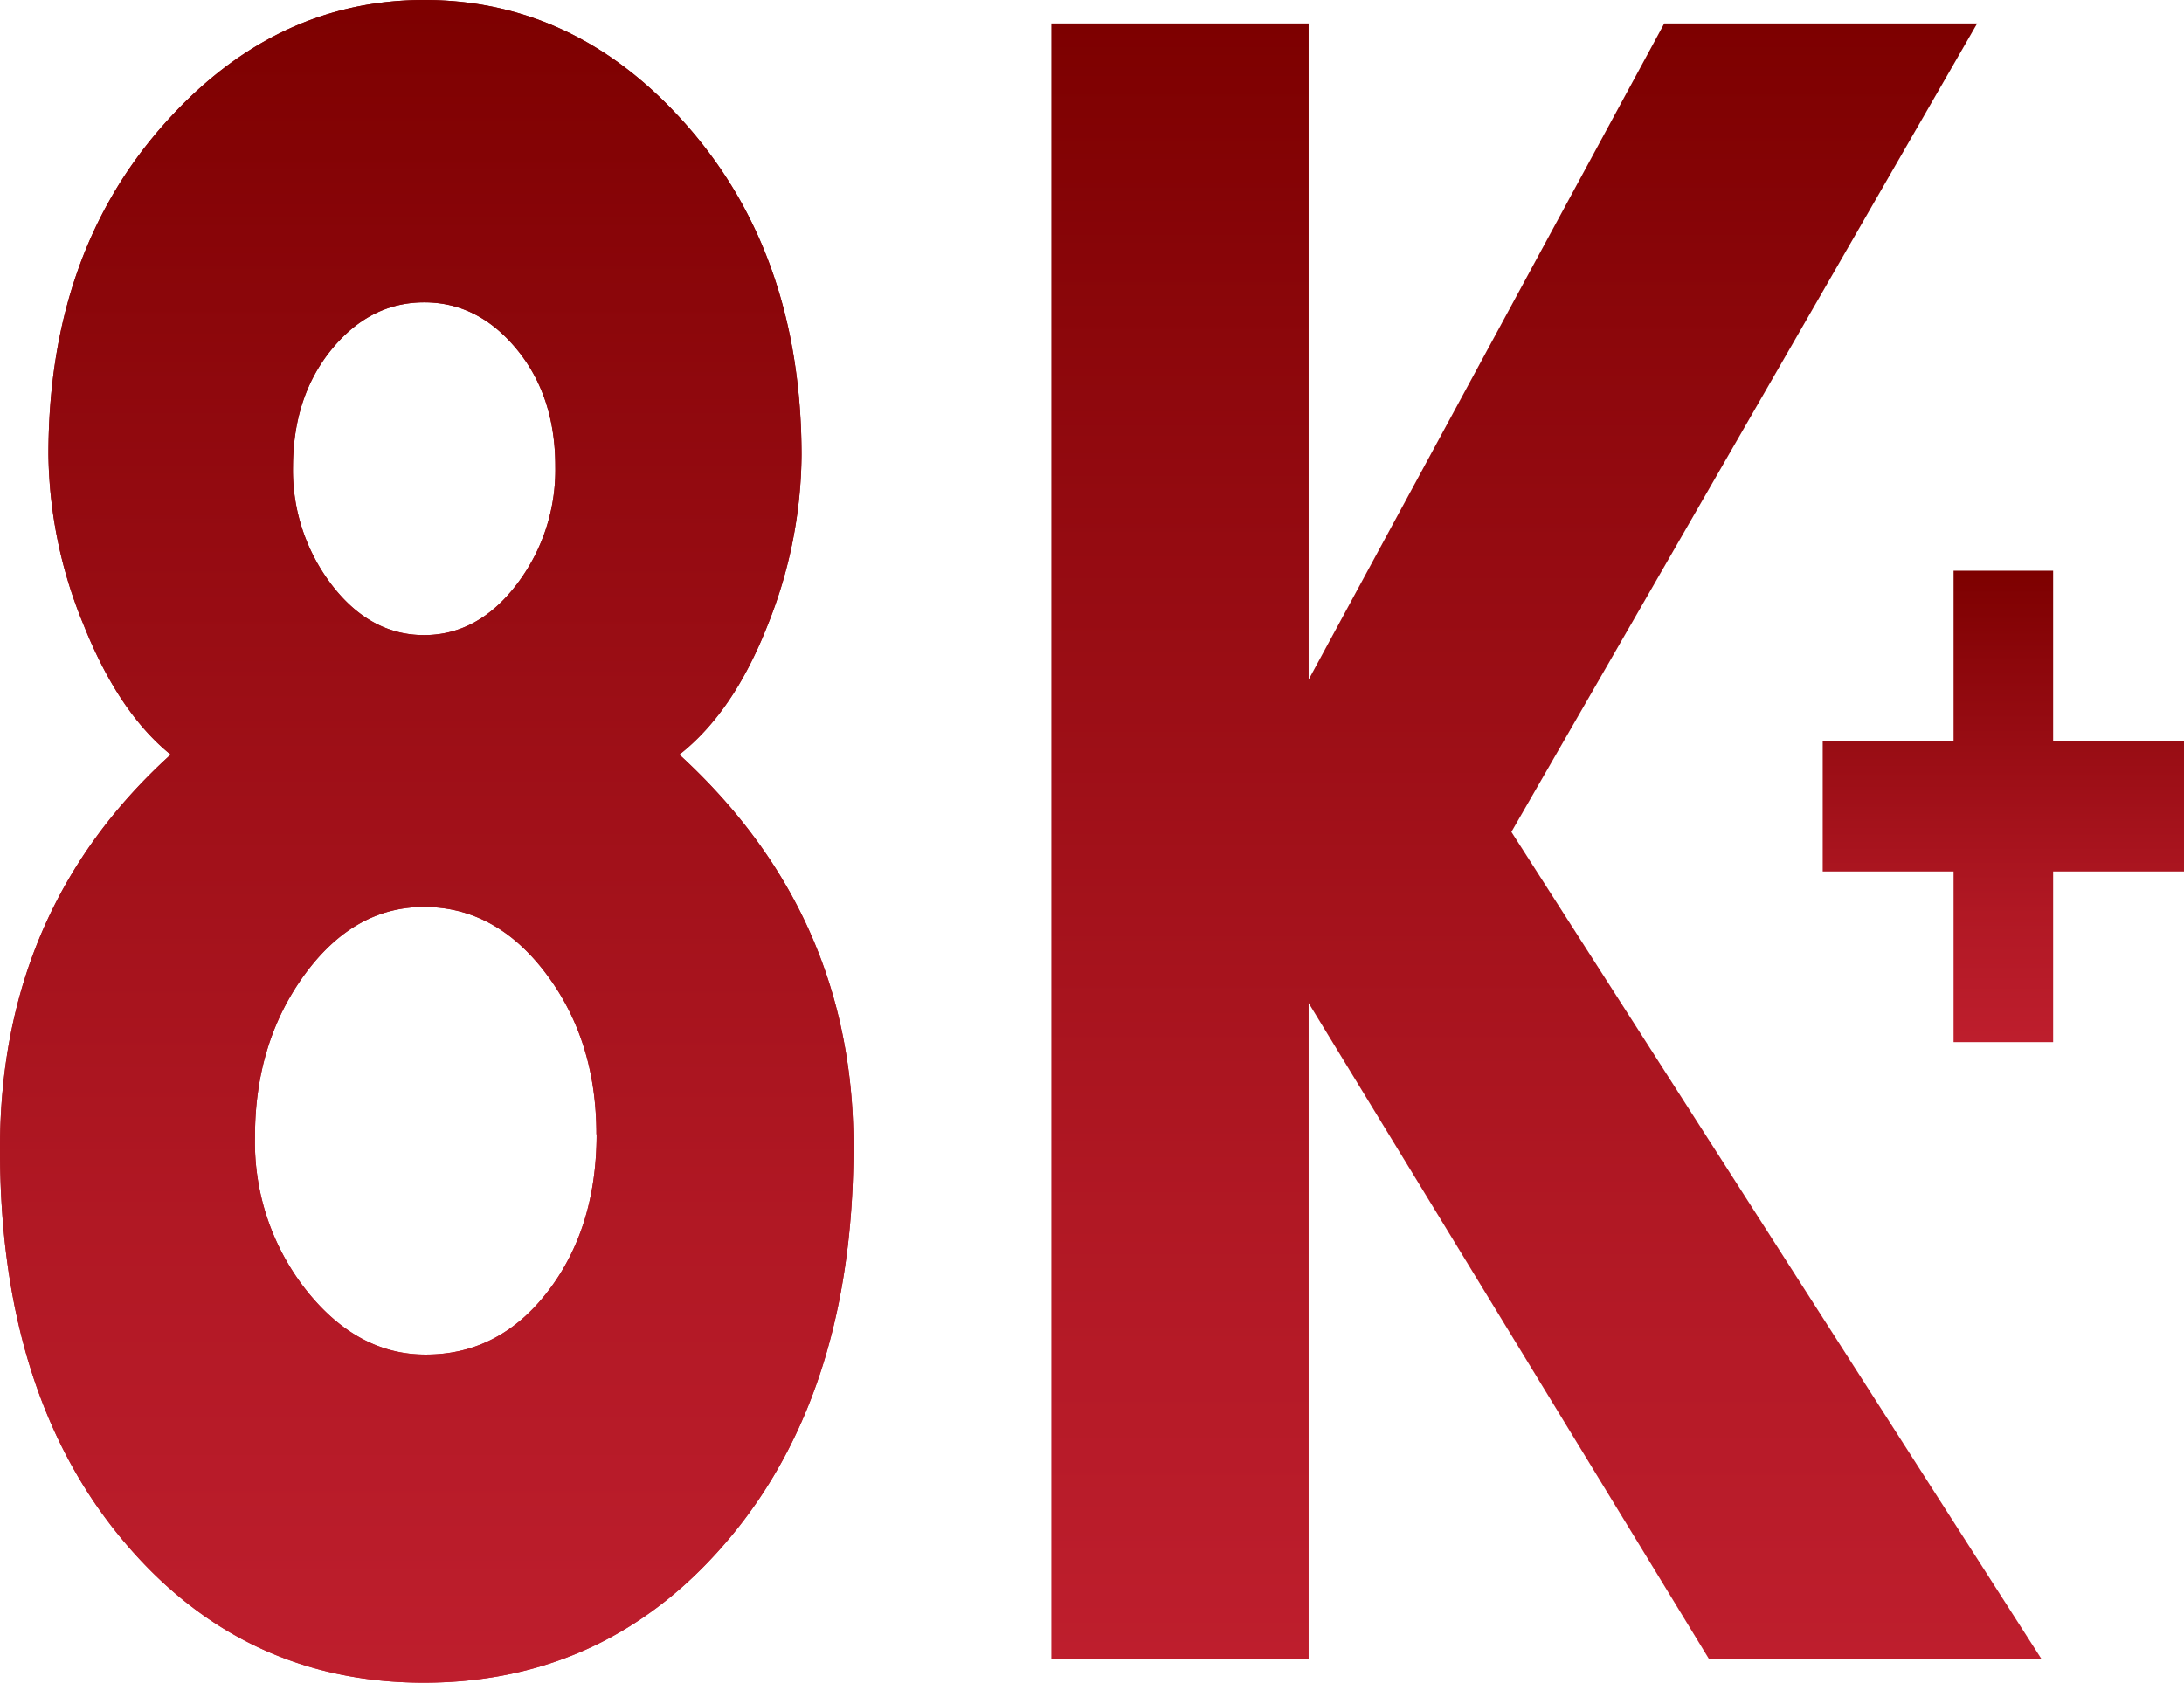 <svg xmlns="http://www.w3.org/2000/svg" xmlns:xlink="http://www.w3.org/1999/xlink" viewBox="0 0 307.08 236.65"><defs><style>.cls-1{fill:url(#linear-gradient);}.cls-2{fill:url(#linear-gradient-2);}.cls-3{fill:url(#linear-gradient-5);}</style><linearGradient id="linear-gradient" x1="60.01" y1="236.65" x2="60.01" gradientUnits="userSpaceOnUse"><stop offset="0" stop-color="#be1e2d"></stop><stop offset="0.27" stop-color="#b11824"></stop><stop offset="0.77" stop-color="#8f080d"></stop><stop offset="1" stop-color="#7d0000"></stop></linearGradient><linearGradient id="linear-gradient-2" x1="217.44" y1="233.35" x2="217.44" y2="3.3" xlink:href="#linear-gradient"></linearGradient><linearGradient id="linear-gradient-5" x1="281.66" y1="146.56" x2="281.66" y2="80.27" xlink:href="#linear-gradient"></linearGradient></defs><g id="Layer_2" data-name="Layer 2"><g id="Layer_1-2" data-name="Layer 1"><path class="cls-1" d="M120,161.17q0,34-17.06,54.72T59.64,236.65q-26,0-42.84-20.6T0,161.5q0-33.61,24-55.37-7.34-5.92-12.26-18.29a64.46,64.46,0,0,1-4.93-23.9q0-27.69,15.67-45.81T59.64,0Q81.36,0,97,18.13T112.7,63.94A65.32,65.32,0,0,1,107.9,88q-4.8,12.19-12.38,18.13Q120,128.56,120,161.17Zm-36.14-1.64q0-13.18-7.07-22.58t-17.18-9.4q-9.86,0-16.81,9.56t-6.95,22.74a33.63,33.63,0,0,0,7.2,21.59q7.2,9.08,16.81,9.07,10.35,0,17.18-8.9T83.89,159.53ZM78.08,65.59q0-9.89-5.43-16.48t-13-6.59q-7.59,0-13,6.59T41.19,65.59a26.55,26.55,0,0,0,5.43,16.64q5.43,7.09,13,7.09t13-7.09A26.55,26.55,0,0,0,78.08,65.59Z"></path><path class="cls-2" d="M287.06,233.35H240.31L184,141.07v92.28H147.82V3.3H184V95.58L234,3.3h44L212.51,117Z"></path><path class="cls-1" d="M120,161.17q0,34-17.06,54.72T59.64,236.65q-26,0-42.84-20.6T0,161.5q0-33.61,24-55.37-7.34-5.92-12.26-18.29a64.46,64.46,0,0,1-4.93-23.9q0-27.69,15.67-45.81T59.64,0Q81.36,0,97,18.13T112.7,63.94A65.32,65.32,0,0,1,107.9,88q-4.8,12.19-12.38,18.13Q120,128.56,120,161.17Zm-36.14-1.64q0-13.18-7.07-22.58t-17.18-9.4q-9.86,0-16.81,9.56t-6.95,22.74a33.63,33.63,0,0,0,7.2,21.59q7.2,9.08,16.81,9.07,10.35,0,17.18-8.9T83.89,159.53ZM78.08,65.59q0-9.89-5.43-16.48t-13-6.59q-7.59,0-13,6.59T41.19,65.59a26.55,26.55,0,0,0,5.43,16.64q5.43,7.09,13,7.09t13-7.09A26.55,26.55,0,0,0,78.08,65.59Z"></path><path class="cls-2" d="M287.06,233.35H240.31L184,141.07v92.28H147.82V3.3H184V95.58L234,3.3h44L212.51,117Z"></path><path class="cls-3" d="M307.08,122.56h-18.4v24h-14v-24h-18.4V104.27h18.4v-24h14v24h18.4Z"></path></g></g></svg>